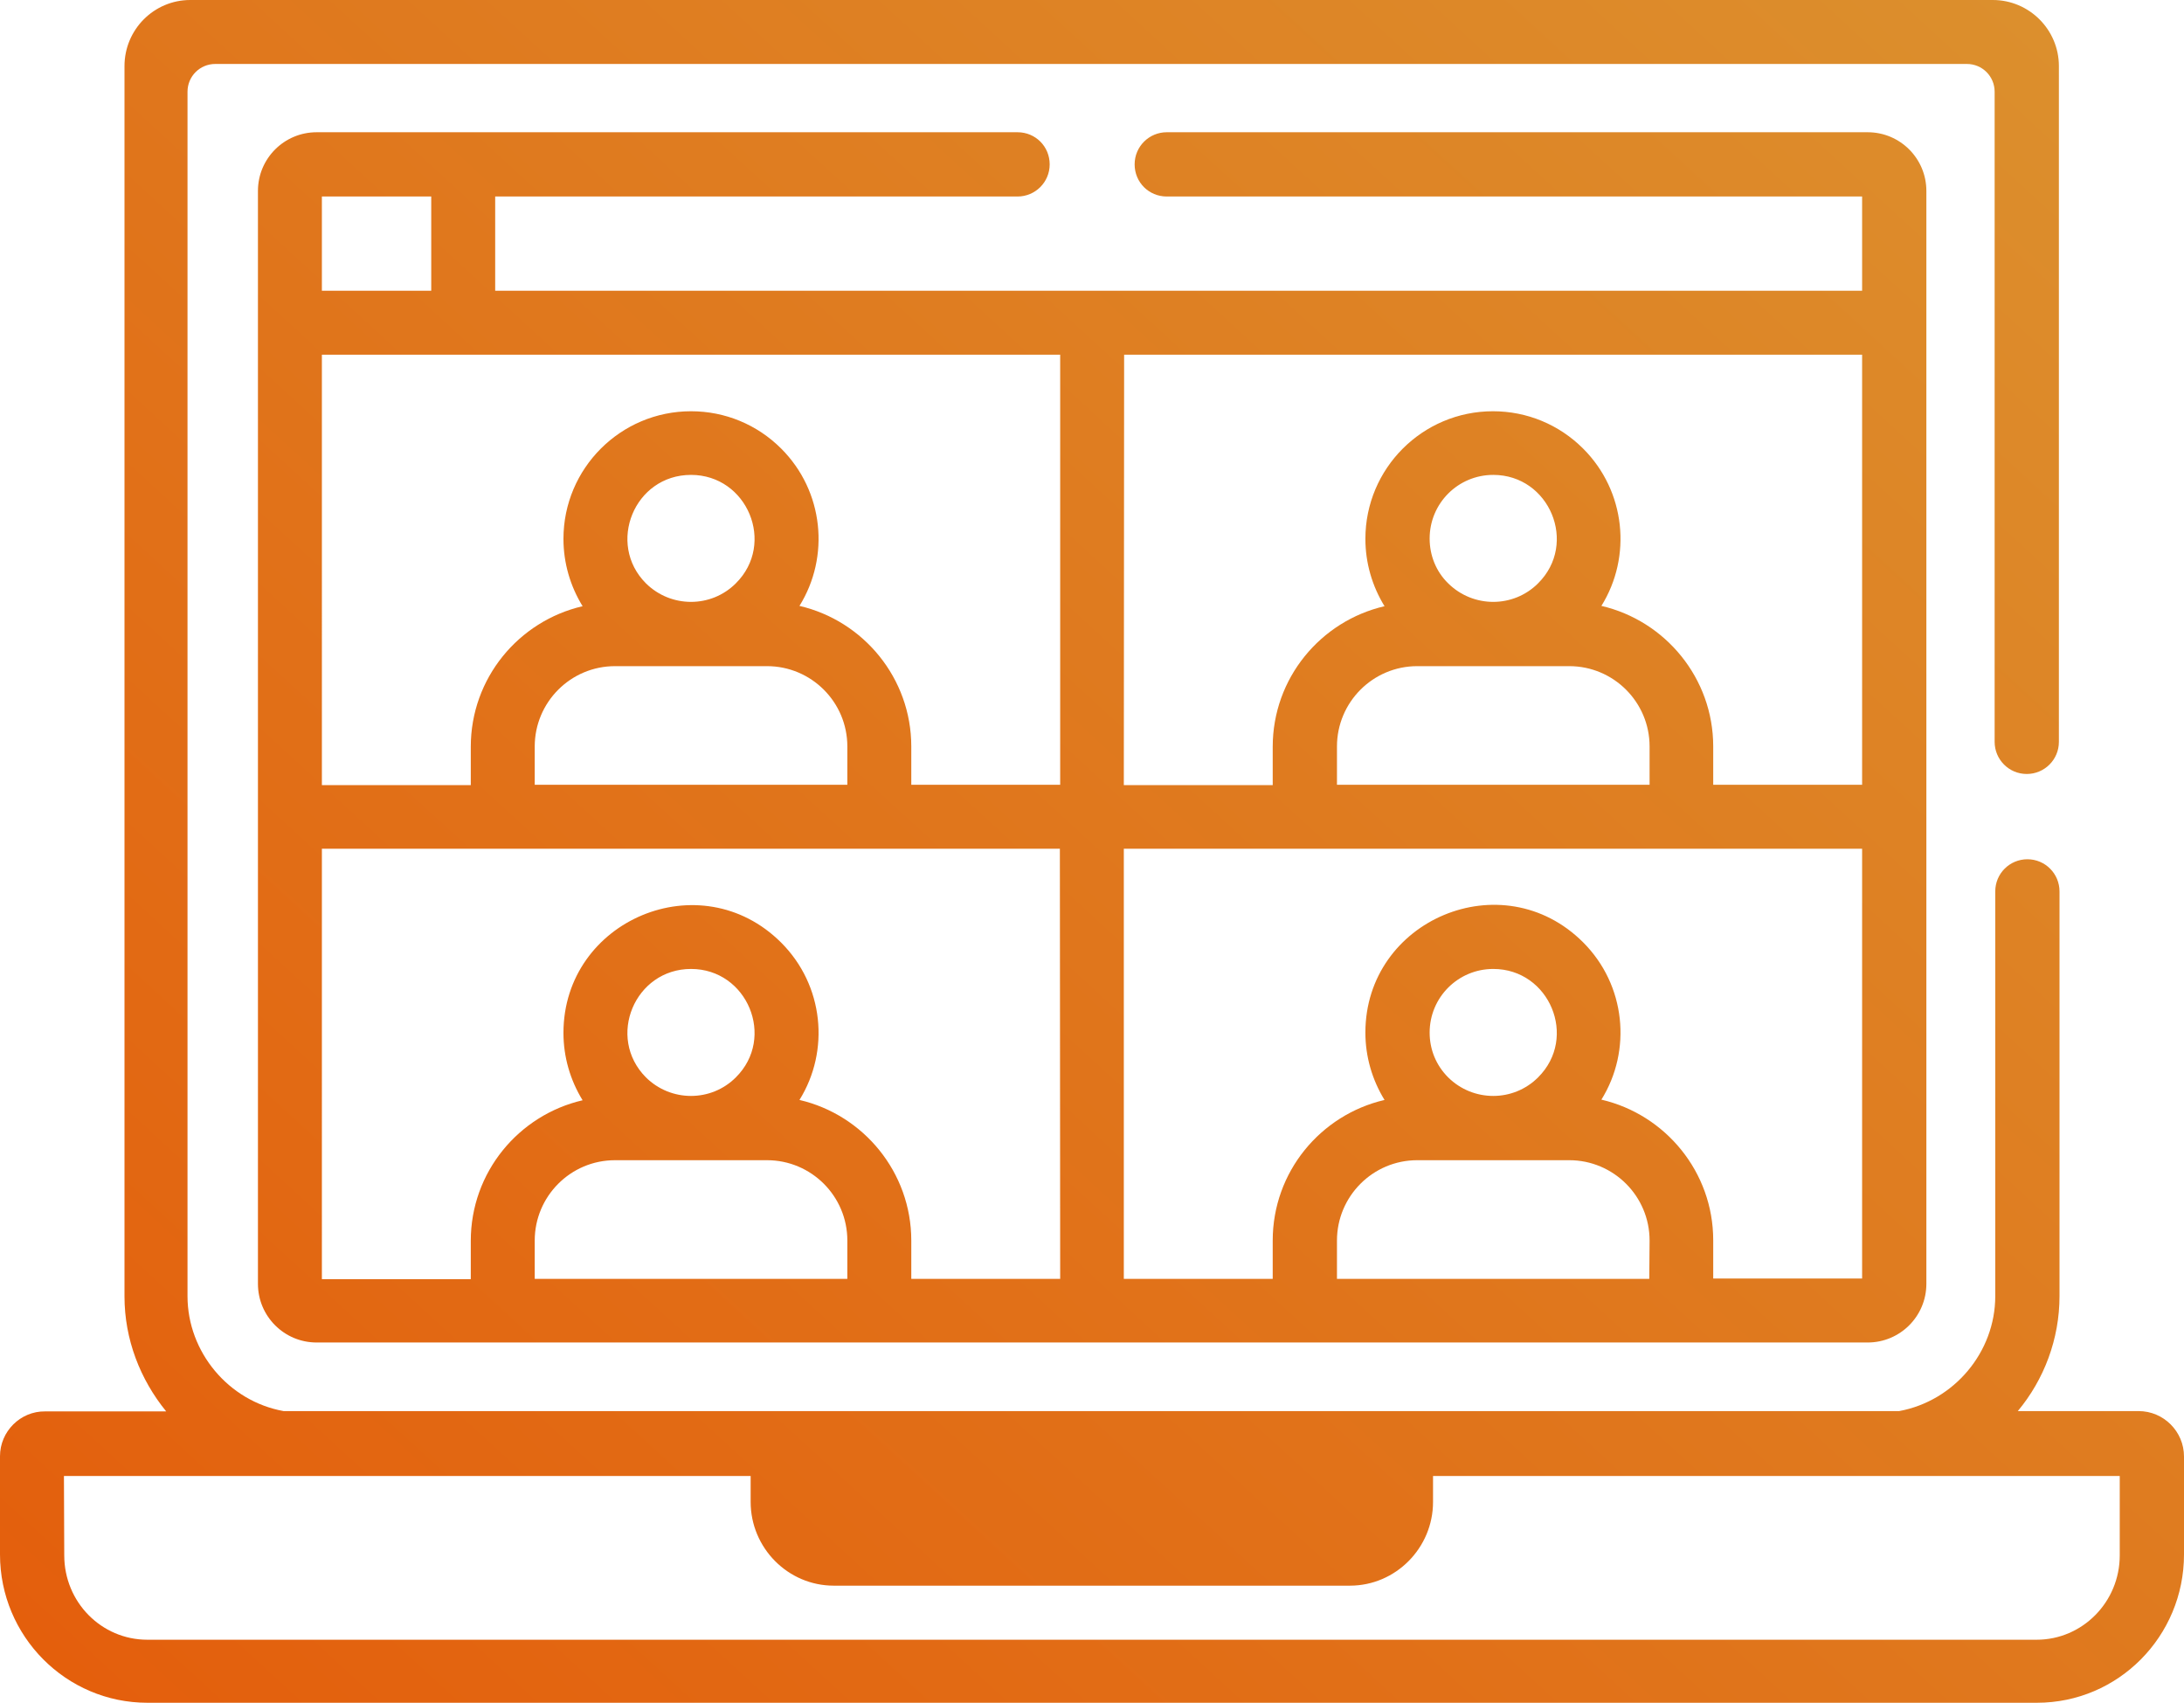 <svg xmlns="http://www.w3.org/2000/svg" xmlns:xlink="http://www.w3.org/1999/xlink" x="0px" y="0px" viewBox="0 0 70.7 55.11" style="enable-background:new 0 0 70.7 55.11;" xml:space="preserve">
<style type="text/css">
	.st0{clip-path:url(#SVGID_2_);fill:url(#SVGID_3_);}
	.st1{clip-path:url(#SVGID_2_);fill:url(#SVGID_4_);}
	.st2{clip-path:url(#SVGID_2_);fill:url(#SVGID_5_);}
	.st3{clip-path:url(#SVGID_2_);fill:url(#SVGID_6_);}
	.st4{clip-path:url(#SVGID_2_);fill:url(#SVGID_7_);}
	.st5{clip-path:url(#SVGID_2_);fill:url(#SVGID_8_);}
	.st6{clip-path:url(#SVGID_2_);fill:url(#SVGID_9_);}
	.st7{clip-path:url(#SVGID_2_);fill:url(#SVGID_10_);}
	.st8{clip-path:url(#SVGID_2_);fill:url(#SVGID_11_);}
	.st9{clip-path:url(#SVGID_2_);fill:url(#SVGID_12_);}
	.st10{clip-path:url(#SVGID_2_);fill:url(#SVGID_13_);}
	.st11{clip-path:url(#SVGID_2_);fill:url(#SVGID_14_);}
	.st12{clip-path:url(#SVGID_2_);fill:url(#SVGID_15_);}
	.st13{clip-path:url(#SVGID_2_);fill:url(#SVGID_16_);}
	.st14{clip-path:url(#SVGID_2_);fill:url(#SVGID_17_);}
	.st15{clip-path:url(#SVGID_2_);fill:url(#SVGID_18_);}
	.st16{clip-path:url(#SVGID_2_);fill:url(#SVGID_19_);}
	.st17{clip-path:url(#SVGID_2_);fill:url(#SVGID_20_);}
	.st18{clip-path:url(#SVGID_2_);fill:url(#SVGID_21_);}
	.st19{clip-path:url(#SVGID_2_);fill:url(#SVGID_22_);}
	.st20{clip-path:url(#SVGID_2_);fill:url(#SVGID_23_);}
	.st21{clip-path:url(#SVGID_2_);fill:url(#SVGID_24_);}
	.st22{clip-path:url(#SVGID_2_);fill:url(#SVGID_25_);}
	.st23{clip-path:url(#SVGID_27_);fill:url(#SVGID_28_);}
	.st24{clip-path:url(#SVGID_27_);fill:url(#SVGID_29_);}
	.st25{clip-path:url(#SVGID_27_);fill:url(#SVGID_30_);}
	.st26{clip-path:url(#SVGID_27_);fill:url(#SVGID_31_);}
	.st27{clip-path:url(#SVGID_27_);fill:url(#SVGID_32_);}
	.st28{clip-path:url(#SVGID_27_);fill:url(#SVGID_33_);}
	.st29{clip-path:url(#SVGID_27_);fill:url(#SVGID_34_);}
	.st30{clip-path:url(#SVGID_27_);fill:url(#SVGID_35_);}
	.st31{clip-path:url(#SVGID_27_);fill:url(#SVGID_36_);}
	.st32{clip-path:url(#SVGID_27_);fill:url(#SVGID_37_);}
	.st33{clip-path:url(#SVGID_27_);fill:url(#SVGID_38_);}
	.st34{clip-path:url(#SVGID_27_);fill:url(#SVGID_39_);}
	.st35{clip-path:url(#SVGID_27_);fill:url(#SVGID_40_);}
	.st36{clip-path:url(#SVGID_27_);fill:url(#SVGID_41_);}
	.st37{clip-path:url(#SVGID_27_);fill:url(#SVGID_42_);}
	.st38{clip-path:url(#SVGID_27_);fill:url(#SVGID_43_);}
	.st39{clip-path:url(#SVGID_27_);fill:url(#SVGID_44_);}
	.st40{clip-path:url(#SVGID_27_);fill:url(#SVGID_45_);}
	.st41{clip-path:url(#SVGID_27_);fill:url(#SVGID_46_);}
	.st42{clip-path:url(#SVGID_27_);fill:url(#SVGID_47_);}
	.st43{clip-path:url(#SVGID_27_);fill:url(#SVGID_48_);}
	.st44{clip-path:url(#SVGID_27_);fill:url(#SVGID_49_);}
	.st45{clip-path:url(#SVGID_27_);fill:url(#SVGID_50_);}
	.st46{clip-path:url(#SVGID_52_);fill:url(#SVGID_53_);}
	.st47{clip-path:url(#SVGID_52_);fill:url(#SVGID_54_);}
	.st48{clip-path:url(#SVGID_52_);fill:url(#SVGID_55_);}
	.st49{clip-path:url(#SVGID_52_);fill:url(#SVGID_56_);}
	.st50{clip-path:url(#SVGID_52_);fill:url(#SVGID_57_);}
	.st51{clip-path:url(#SVGID_52_);fill:url(#SVGID_58_);}
	.st52{clip-path:url(#SVGID_52_);fill:url(#SVGID_59_);}
	.st53{clip-path:url(#SVGID_52_);fill:url(#SVGID_60_);}
	.st54{clip-path:url(#SVGID_52_);fill:url(#SVGID_61_);}
	.st55{clip-path:url(#SVGID_52_);fill:url(#SVGID_62_);}
	.st56{clip-path:url(#SVGID_52_);fill:url(#SVGID_63_);}
	.st57{clip-path:url(#SVGID_52_);fill:url(#SVGID_64_);}
	.st58{clip-path:url(#SVGID_52_);fill:url(#SVGID_65_);}
	.st59{clip-path:url(#SVGID_52_);fill:url(#SVGID_66_);}
	.st60{clip-path:url(#SVGID_52_);fill:url(#SVGID_67_);}
	.st61{clip-path:url(#SVGID_52_);fill:url(#SVGID_68_);}
	.st62{clip-path:url(#SVGID_52_);fill:url(#SVGID_69_);}
	.st63{clip-path:url(#SVGID_52_);fill:url(#SVGID_70_);}
	.st64{clip-path:url(#SVGID_52_);fill:url(#SVGID_71_);}
	.st65{clip-path:url(#SVGID_52_);fill:url(#SVGID_72_);}
	.st66{clip-path:url(#SVGID_52_);fill:url(#SVGID_73_);}
	.st67{clip-path:url(#SVGID_52_);fill:url(#SVGID_74_);}
	.st68{clip-path:url(#SVGID_52_);fill:url(#SVGID_75_);}
	.st69{fill:#E45D0B;}
	.st70{fill:#006289;}
	.st71{fill:#23659F;}
	.st72{fill:#FFFFFF;}
	.st73{fill:#EBF3FA;}
	.st74{fill:#DFEBFD;}
	.st75{fill:#BED7FB;}
	.st76{fill:#9EC3F6;}
	.st77{fill:#CDE0FB;}
	.st78{fill:#ADCBF9;}
	.st79{fill:#D86713;}
	.st80{fill:#F99746;}
	.st81{fill:#EE9849;}
	.st82{fill:#F1A34F;}
	.st83{opacity:0.4;fill:#D86713;}
	.st84{fill:#699DEE;}
	.st85{fill:#E9F3FE;}
	.st86{fill:#AFCDFB;}
	.st87{fill:#2B478B;}
	.st88{fill:#233862;}
	.st89{fill:#C65447;}
	.st90{fill:#FFB27D;}
	.st91{fill:#E2915A;}
	.st92{fill:#FCECDB;}
	.st93{fill:#548EE2;}
	.st94{fill:#F4D2B8;}
	.st95{fill:#568CDB;}
	.st96{fill:#B5453C;}
	.st97{fill:#ED7D2B;}
	.st98{fill:#ED975D;}
	.st99{fill:#EBF3FF;}
	.st100{fill:#2E3552;}
	.st101{fill:#E8F2FA;}
	.st102{fill:#A8CFFF;}
	.st103{fill:#90B9F8;}
	.st104{fill:#E45D00;}
	.st105{fill:#FF912B;}
	.st106{fill:#2D3554;}
	.st107{fill:#1E3865;}
	.st108{fill:#FFAE73;}
	.st109{fill:#FC7600;}
	.st110{fill:#0B3563;}
	.st111{fill:#F9924F;}
	.st112{fill:#891D1C;}
	.st113{fill:#FDDBBA;}
	.st114{fill:#2A3967;}
	.st115{fill:#0D458E;}
	.st116{fill:#F5975D;}
	.st117{fill:#73B471;}
	.st118{fill:#DEEBE9;}
	.st119{fill:#BED5DC;}
	.st120{fill:#B2C9C6;}
	.st121{fill:#CFD3A3;}
	.st122{fill:#C4C695;}
	.st123{opacity:0.6;}
	.st124{opacity:0.5;}
	.st125{fill:#74A1BD;}
	.st126{fill:#6F4975;}
	.st127{fill:#2F1A31;}
	.st128{fill:#436E8E;}
	.st129{fill:#F7B686;}
	.st130{fill:#DB6B49;}
	.st131{fill:#060633;}
	.st132{opacity:0.3;}
	.st133{fill:#E08B65;}
	.st134{fill:#DD8964;}
	.st135{fill:#020202;}
	.st136{fill:#E28569;}
	.st137{fill:#96B4E0;}
	.st138{fill:#C4D7D4;}
	.st139{fill:#9BBCB6;}
	.st140{fill:#96A7E2;}
	.st141{fill:#56335B;}
	.st142{fill:#CC6E58;}
	.st143{fill:#EFAC7F;}
	.st144{clip-path:url(#SVGID_77_);}
	.st145{opacity:0.8;}
	.st146{fill:#8EB0DE;}
	.st147{fill:#538ACE;}
	.st148{fill:#020104;}
	.st149{clip-path:url(#XMLID_2_);fill:#538ACE;}
	.st150{clip-path:url(#XMLID_3_);}
	.st151{fill:none;stroke:#0B0B78;stroke-linecap:round;stroke-linejoin:round;stroke-miterlimit:10;}
	.st152{clip-path:url(#XMLID_4_);}
	.st153{fill:#FFB0AE;}
	.st154{opacity:0.3;clip-path:url(#XMLID_5_);fill:#578DC8;}
	.st155{clip-path:url(#XMLID_5_);}
	.st156{clip-path:url(#XMLID_6_);fill:#FF9392;}
	.st157{fill:none;stroke:#000000;stroke-linecap:round;stroke-linejoin:round;stroke-miterlimit:10;}
	.st158{fill:none;stroke:#000000;stroke-width:0.5;stroke-linecap:round;stroke-linejoin:round;stroke-miterlimit:10;}
	.st159{fill:#0B0B78;}
	.st160{fill:none;stroke:#020104;stroke-width:2;stroke-miterlimit:10;}
	.st161{opacity:0.3;clip-path:url(#SVGID_79_);fill:#020104;}
	.st162{fill:#FF7267;}
	.st163{opacity:0.3;clip-path:url(#XMLID_7_);fill:#0B0B78;}
	.st164{clip-path:url(#XMLID_7_);}
	.st165{clip-path:url(#XMLID_9_);}
	.st166{fill:#DDD0D0;}
	.st167{clip-path:url(#XMLID_10_);fill:#FF9392;}
	.st168{clip-path:url(#XMLID_11_);fill:#FF9392;}
	.st169{fill:none;stroke:#020104;stroke-width:0.5;stroke-linecap:round;stroke-linejoin:round;stroke-miterlimit:10;}
	.st170{fill:#FF9392;}
	.st171{clip-path:url(#XMLID_12_);fill:#0B0B78;}
	.st172{fill:none;}
	.st173{fill:#161518;}
	.st174{fill-rule:evenodd;clip-rule:evenodd;fill:#E45D0B;}
	.st175{fill-rule:evenodd;clip-rule:evenodd;fill:#1B456F;}
	.st176{fill:url(#SVGID_82_);}
	.st177{fill:url(#SVGID_83_);}
	.st178{fill:none;stroke:url(#SVGID_84_);stroke-width:1.5;stroke-miterlimit:10;}
	.st179{fill:none;stroke:url(#SVGID_85_);stroke-width:1.5;stroke-miterlimit:10;}
	.st180{fill:none;stroke:url(#SVGID_86_);stroke-width:1.5;stroke-miterlimit:10;}
	.st181{fill:none;stroke:url(#SVGID_87_);stroke-width:1.5;stroke-miterlimit:10;}
	.st182{fill:none;stroke:url(#SVGID_88_);stroke-width:1.5;stroke-miterlimit:10;}
	.st183{fill:none;stroke:url(#SVGID_89_);stroke-width:1.5;stroke-miterlimit:10;}
	.st184{fill:none;stroke:url(#SVGID_90_);stroke-width:1.5;stroke-miterlimit:10;}
	.st185{fill:none;stroke:url(#SVGID_91_);stroke-width:1.5;stroke-miterlimit:10;}
	.st186{fill:none;stroke:url(#SVGID_92_);stroke-width:1.5;stroke-miterlimit:10;}
	.st187{fill:none;stroke:url(#SVGID_93_);stroke-width:1.5;stroke-miterlimit:10;}
	.st188{fill:none;stroke:url(#SVGID_94_);stroke-width:1.5;stroke-miterlimit:10;}
	.st189{fill:none;stroke:url(#SVGID_95_);stroke-width:1.5;stroke-miterlimit:10;}
	.st190{fill:none;stroke:url(#SVGID_96_);stroke-width:1.5;stroke-miterlimit:10;}
	.st191{fill:none;stroke:url(#SVGID_97_);stroke-width:1.5;stroke-miterlimit:10;}
	.st192{fill:none;stroke:url(#SVGID_98_);stroke-width:1.5;stroke-miterlimit:10;}
	.st193{fill:none;stroke:url(#SVGID_99_);stroke-width:1.5;stroke-miterlimit:10;}
	.st194{fill:none;stroke:url(#SVGID_100_);stroke-width:1.5;stroke-miterlimit:10;}
	.st195{fill:none;stroke:url(#SVGID_101_);stroke-width:1.5;stroke-miterlimit:10;}
	.st196{fill:none;stroke:url(#SVGID_102_);stroke-width:1.5;stroke-miterlimit:10;}
	.st197{fill:url(#SVGID_103_);}
	.st198{fill:url(#SVGID_104_);}
	.st199{fill:none;stroke:url(#SVGID_105_);stroke-width:1.5;stroke-miterlimit:10;}
	.st200{fill:#FFFFFF;stroke:#FFFFFF;stroke-miterlimit:10;}
	.st201{fill:none;stroke:#010000;stroke-width:0.5;stroke-miterlimit:10;}
	.st202{clip-path:url(#SVGID_107_);}
	.st203{fill:url(#SVGID_108_);}
	.st204{fill:url(#SVGID_109_);}
	.st205{fill:url(#SVGID_110_);}
	.st206{fill:url(#SVGID_111_);}
	.st207{fill:url(#SVGID_112_);}
	.st208{fill:url(#SVGID_113_);}
	.st209{fill:url(#SVGID_114_);}
	.st210{fill:url(#SVGID_115_);}
	.st211{fill:url(#SVGID_116_);}
	.st212{fill:url(#SVGID_117_);}
	.st213{fill:url(#SVGID_118_);}
	.st214{fill:url(#SVGID_119_);}
	.st215{fill:url(#SVGID_120_);}
	.st216{fill:url(#SVGID_121_);}
	.st217{fill:url(#SVGID_122_);}
	.st218{fill:url(#SVGID_123_);}
	.st219{fill:url(#SVGID_124_);}
	.st220{fill:url(#SVGID_125_);}
	.st221{fill:url(#SVGID_126_);}
	.st222{fill:url(#SVGID_127_);}
	.st223{fill:url(#SVGID_128_);}
	.st224{fill:url(#SVGID_129_);}
	.st225{fill:url(#SVGID_130_);}
	.st226{fill:url(#SVGID_131_);}
	.st227{fill:url(#SVGID_132_);}
	.st228{fill:url(#SVGID_133_);}
	.st229{fill:url(#SVGID_134_);}
	.st230{fill:url(#SVGID_135_);}
	.st231{fill:url(#SVGID_136_);}
	.st232{fill:url(#SVGID_137_);}
	.st233{fill:url(#SVGID_138_);}
	.st234{fill:url(#SVGID_139_);}
	.st235{fill:url(#SVGID_140_);}
	.st236{fill:url(#SVGID_141_);}
	.st237{fill:url(#SVGID_142_);}
	.st238{fill:url(#SVGID_143_);}
	.st239{fill:url(#SVGID_144_);}
	.st240{fill:url(#SVGID_145_);}
	.st241{fill:url(#SVGID_146_);}
	.st242{fill:url(#SVGID_147_);}
	.st243{fill:url(#SVGID_148_);}
	.st244{fill:url(#SVGID_149_);}
	.st245{fill:url(#SVGID_150_);}
	.st246{fill:url(#SVGID_151_);}
	.st247{fill:url(#SVGID_152_);}
	.st248{fill:url(#SVGID_153_);}
	.st249{fill:url(#SVGID_154_);}
	.st250{fill:url(#SVGID_155_);}
	.st251{fill:url(#SVGID_156_);}
	.st252{fill:url(#SVGID_157_);}
	.st253{fill:url(#SVGID_158_);}
	.st254{fill:url(#SVGID_159_);}
	.st255{fill:url(#SVGID_160_);}
	.st256{fill:url(#SVGID_161_);}
	.st257{fill:url(#SVGID_162_);}
	.st258{fill:url(#SVGID_163_);}
	.st259{fill:url(#SVGID_164_);}
	.st260{fill:url(#SVGID_165_);}
	.st261{fill:url(#SVGID_166_);}
	.st262{fill:url(#SVGID_167_);}
	.st263{fill:url(#SVGID_168_);}
	.st264{fill:url(#SVGID_169_);}
	.st265{fill:url(#SVGID_170_);}
	.st266{fill:url(#SVGID_171_);}
	.st267{fill:url(#SVGID_172_);}
	.st268{fill:url(#SVGID_173_);}
	.st269{fill:url(#SVGID_174_);}
	.st270{fill:url(#SVGID_175_);}
	.st271{fill:url(#SVGID_176_);}
	.st272{fill:url(#SVGID_177_);}
	.st273{fill:url(#SVGID_178_);}
	.st274{fill:url(#SVGID_179_);}
	.st275{fill:none;stroke:#000000;stroke-miterlimit:10;}
	.st276{clip-path:url(#SVGID_181_);fill:url(#SVGID_182_);}
	.st277{clip-path:url(#SVGID_181_);fill:url(#SVGID_183_);}
	.st278{clip-path:url(#SVGID_181_);fill:url(#SVGID_184_);}
	.st279{clip-path:url(#SVGID_181_);fill:url(#SVGID_185_);}
	.st280{clip-path:url(#SVGID_181_);fill:url(#SVGID_186_);}
	.st281{clip-path:url(#SVGID_181_);fill:url(#SVGID_187_);}
	.st282{clip-path:url(#SVGID_181_);fill:url(#SVGID_188_);}
	.st283{clip-path:url(#SVGID_181_);fill:url(#SVGID_189_);}
	.st284{clip-path:url(#SVGID_181_);fill:url(#SVGID_190_);}
	.st285{clip-path:url(#SVGID_181_);fill:url(#SVGID_191_);}
	.st286{clip-path:url(#SVGID_181_);fill:url(#SVGID_192_);}
	.st287{clip-path:url(#SVGID_181_);fill:url(#SVGID_193_);}
	.st288{clip-path:url(#SVGID_181_);fill:url(#SVGID_194_);}
	.st289{clip-path:url(#SVGID_181_);fill:url(#SVGID_195_);}
	.st290{clip-path:url(#SVGID_181_);fill:url(#SVGID_196_);}
	.st291{clip-path:url(#SVGID_181_);fill:url(#SVGID_197_);}
	.st292{clip-path:url(#SVGID_181_);fill:url(#SVGID_198_);}
	.st293{clip-path:url(#SVGID_181_);fill:url(#SVGID_199_);}
	.st294{clip-path:url(#SVGID_181_);fill:url(#SVGID_200_);}
	.st295{clip-path:url(#SVGID_181_);fill:url(#SVGID_201_);}
	.st296{clip-path:url(#SVGID_181_);fill:url(#SVGID_202_);}
	.st297{clip-path:url(#SVGID_181_);fill:url(#SVGID_203_);}
	.st298{clip-path:url(#SVGID_181_);fill:url(#SVGID_204_);}
	.st299{fill:url(#SVGID_205_);}
	.st300{fill:url(#SVGID_206_);}
	.st301{fill:none;stroke:url(#SVGID_207_);stroke-width:1.5;stroke-miterlimit:10;}
	.st302{fill:none;stroke:url(#SVGID_208_);stroke-width:1.5;stroke-miterlimit:10;}
	.st303{fill:none;stroke:url(#SVGID_209_);stroke-width:1.5;stroke-miterlimit:10;}
	.st304{fill:none;stroke:url(#SVGID_210_);stroke-width:1.5;stroke-miterlimit:10;}
	.st305{fill:none;stroke:url(#SVGID_211_);stroke-width:1.5;stroke-miterlimit:10;}
	.st306{fill:none;stroke:url(#SVGID_212_);stroke-width:1.5;stroke-miterlimit:10;}
	.st307{fill:none;stroke:url(#SVGID_213_);stroke-width:1.5;stroke-miterlimit:10;}
	.st308{fill:none;stroke:url(#SVGID_214_);stroke-width:1.5;stroke-miterlimit:10;}
	.st309{fill:none;stroke:url(#SVGID_215_);stroke-width:1.5;stroke-miterlimit:10;}
	.st310{fill:none;stroke:url(#SVGID_216_);stroke-width:1.5;stroke-miterlimit:10;}
	.st311{fill:none;stroke:url(#SVGID_217_);stroke-width:1.5;stroke-miterlimit:10;}
	.st312{fill:none;stroke:url(#SVGID_218_);stroke-width:1.5;stroke-miterlimit:10;}
	.st313{fill:none;stroke:url(#SVGID_219_);stroke-width:1.5;stroke-miterlimit:10;}
	.st314{fill:none;stroke:url(#SVGID_220_);stroke-width:1.5;stroke-miterlimit:10;}
	.st315{fill:none;stroke:url(#SVGID_221_);stroke-width:1.5;stroke-miterlimit:10;}
	.st316{fill:none;stroke:url(#SVGID_222_);stroke-width:1.5;stroke-miterlimit:10;}
	.st317{fill:none;stroke:url(#SVGID_223_);stroke-width:1.5;stroke-miterlimit:10;}
	.st318{fill:none;stroke:url(#SVGID_224_);stroke-width:1.5;stroke-miterlimit:10;}
	.st319{fill:none;stroke:url(#SVGID_225_);stroke-width:1.5;stroke-miterlimit:10;}
	.st320{fill:url(#SVGID_226_);}
	.st321{fill:url(#SVGID_227_);}
	.st322{fill:none;stroke:url(#SVGID_228_);stroke-width:1.5;stroke-miterlimit:10;}
	.st323{fill:url(#SVGID_229_);}
	.st324{fill:url(#SVGID_230_);}
	.st325{fill:url(#SVGID_231_);}
	.st326{fill:url(#SVGID_232_);}
	.st327{fill:url(#SVGID_233_);}
	.st328{fill:url(#SVGID_234_);}
	.st329{fill:url(#SVGID_235_);}
	.st330{fill:url(#SVGID_236_);}
	.st331{fill:url(#SVGID_237_);}
	.st332{fill:url(#SVGID_238_);}
	.st333{fill:url(#SVGID_239_);}
	.st334{fill:url(#SVGID_240_);}
	.st335{fill:url(#SVGID_241_);}
	.st336{fill:url(#SVGID_242_);}
	.st337{fill:url(#SVGID_243_);}
	.st338{fill:url(#SVGID_244_);}
	.st339{fill:url(#SVGID_245_);}
	.st340{fill:none;stroke:#FFFFFF;stroke-miterlimit:10;}
	.st341{fill:#F4F4F4;}
	.st342{fill:#ED884F;}
	.st343{fill:#EC6608;}
	.st344{fill:#142B73;}
	.st345{fill:url(#SVGID_246_);}
	.st346{opacity:0.2;fill:url(#SVGID_253_);}
	.st347{fill:url(#SVGID_254_);}
	.st348{fill:url(#SVGID_255_);}
	.st349{opacity:0.5;fill:#FFFFFF;}
	.st350{fill:url(#SVGID_256_);}
	.st351{fill:url(#SVGID_257_);}
	.st352{fill:url(#SVGID_258_);}
	.st353{fill:#373742;}
	.st354{fill:#E5E4E3;}
	.st355{fill:#A7A9AC;}
	.st356{opacity:0.2;fill:url(#SVGID_259_);}
	.st357{fill:url(#SVGID_260_);}
	.st358{fill:url(#SVGID_261_);}
	.st359{clip-path:url(#SVGID_263_);fill:#E5E4E3;}
	.st360{opacity:0.49;fill:url(#SVGID_266_);}
	.st361{fill:url(#SVGID_267_);}
	.st362{fill:#D4D3D2;}
	.st363{fill:url(#SVGID_268_);}
	.st364{fill:#F6F3E0;}
	.st365{clip-path:url(#SVGID_270_);}
	.st366{fill:#1C1C1F;}
	.st367{fill:url(#SVGID_271_);}
	.st368{fill:url(#SVGID_272_);}
	.st369{fill:url(#SVGID_279_);}
	.st370{fill:none;stroke:#006289;stroke-width:3;stroke-miterlimit:10;}
	.st371{fill:url(#SVGID_280_);}
	.st372{fill:url(#SVGID_281_);}
	.st373{fill:url(#SVGID_282_);}
	.st374{fill:url(#SVGID_283_);}
	.st375{fill:url(#SVGID_284_);}
	.st376{fill:url(#SVGID_285_);}
	.st377{fill:url(#SVGID_286_);}
	.st378{fill:url(#SVGID_287_);}
	.st379{fill:url(#SVGID_288_);}
	.st380{fill:url(#SVGID_289_);}
	.st381{fill:url(#SVGID_290_);}
	.st382{fill:url(#SVGID_291_);}
	.st383{fill:url(#SVGID_292_);}
	.st384{fill:url(#SVGID_293_);}
	.st385{fill:url(#SVGID_294_);}
	.st386{fill:url(#SVGID_295_);}
	.st387{fill:url(#SVGID_296_);}
	.st388{fill:url(#SVGID_297_);}
	.st389{fill:url(#SVGID_298_);}
	.st390{fill:url(#SVGID_299_);}
	.st391{fill:url(#SVGID_300_);}
	.st392{fill:url(#SVGID_301_);}
	.st393{fill:url(#SVGID_302_);}
	.st394{fill:url(#SVGID_303_);}
	.st395{fill:url(#SVGID_304_);}
	.st396{fill:url(#SVGID_305_);}
	.st397{fill:url(#SVGID_306_);}
	.st398{fill:url(#SVGID_307_);}
	.st399{fill:url(#SVGID_308_);}
	.st400{fill:url(#SVGID_309_);}
	.st401{fill:url(#SVGID_310_);}
	.st402{fill:url(#SVGID_311_);}
	.st403{fill:url(#SVGID_312_);}
	.st404{fill:url(#SVGID_313_);}
	.st405{fill:url(#SVGID_314_);}
	.st406{fill:url(#SVGID_315_);}
	.st407{fill:url(#SVGID_316_);}
	.st408{fill:url(#SVGID_317_);}
	.st409{fill:url(#SVGID_318_);}
	.st410{fill:none;stroke:url(#SVGID_319_);stroke-width:1.5;stroke-miterlimit:10;}
	.st411{fill:none;stroke:url(#SVGID_320_);stroke-width:1.5;stroke-miterlimit:10;}
	.st412{fill:none;stroke:url(#SVGID_321_);stroke-width:1.5;stroke-miterlimit:10;}
	.st413{fill:none;stroke:url(#SVGID_322_);stroke-width:1.5;stroke-miterlimit:10;}
	.st414{fill:none;stroke:url(#SVGID_323_);stroke-width:1.5;stroke-miterlimit:10;}
	.st415{fill:none;stroke:url(#SVGID_324_);stroke-width:1.5;stroke-miterlimit:10;}
	.st416{fill:none;stroke:url(#SVGID_325_);stroke-width:1.5;stroke-miterlimit:10;}
	.st417{fill:none;stroke:url(#SVGID_326_);stroke-width:1.5;stroke-miterlimit:10;}
	.st418{fill:none;stroke:url(#SVGID_327_);stroke-width:1.5;stroke-miterlimit:10;}
	.st419{fill:none;stroke:url(#SVGID_328_);stroke-width:1.5;stroke-miterlimit:10;}
	.st420{fill:none;stroke:url(#SVGID_329_);stroke-width:1.5;stroke-miterlimit:10;}
	.st421{fill:none;stroke:url(#SVGID_330_);stroke-width:1.5;stroke-miterlimit:10;}
	.st422{fill:none;stroke:url(#SVGID_331_);stroke-width:1.5;stroke-miterlimit:10;}
	.st423{fill:none;stroke:url(#SVGID_332_);stroke-width:1.5;stroke-miterlimit:10;}
	.st424{fill:none;stroke:url(#SVGID_333_);stroke-width:1.5;stroke-miterlimit:10;}
	.st425{fill:none;stroke:url(#SVGID_334_);stroke-width:1.5;stroke-miterlimit:10;}
	.st426{fill:none;stroke:url(#SVGID_335_);stroke-width:1.5;stroke-miterlimit:10;}
	.st427{fill:none;stroke:url(#SVGID_336_);stroke-width:1.5;stroke-miterlimit:10;}
	.st428{fill:none;stroke:url(#SVGID_337_);stroke-width:1.5;stroke-miterlimit:10;}
	.st429{fill:url(#SVGID_338_);}
	.st430{fill:url(#SVGID_339_);}
	.st431{fill:none;stroke:url(#SVGID_340_);stroke-width:1.5;stroke-miterlimit:10;}
</style>
<g id="Capa_1">
</g>
<g id="Layer_2">
	<g>
		<linearGradient id="SVGID_2_" gradientUnits="userSpaceOnUse" x1="5.431" y1="61.568" x2="71.303" y2="-10.262">
			<stop offset="0" style="stop-color:#E45D0B"></stop>
			<stop offset="0.986" style="stop-color:#DB9531"></stop>
		</linearGradient>
		<path style="fill:url(#SVGID_2_);" d="M4.77,55.11h61.17c2.63,0,4.76-2.15,4.76-4.8v-3.17c0-0.81-0.66-1.47-1.47-1.47l-3.91,0    c0.85-1.02,1.35-2.33,1.35-3.72v-13.1c0-0.57-0.46-1.04-1.04-1.04c-0.57,0-1.04,0.46-1.04,1.04v13.1c0,1.81-1.33,3.39-3.11,3.72    c-2.37,0-50.76,0-52.3,0c-1.78-0.32-3.11-1.91-3.11-3.72V2.97c0-0.5,0.4-0.9,0.9-0.9h56.7c0.5,0,0.9,0.4,0.9,0.9v21.04    c0,0.57,0.46,1.04,1.04,1.04c0.57,0,1.04-0.46,1.04-1.04V2.14c0-1.18-0.96-2.14-2.14-2.14H6.16C4.98,0,4.03,0.96,4.03,2.14v39.82    c0,1.39,0.51,2.69,1.35,3.72l-3.92,0C0.66,45.67,0,46.33,0,47.13v3.18C0,52.96,2.14,55.11,4.77,55.11L4.77,55.11z M2.07,47.77    h22.23v0.84c0,1.49,1.21,2.71,2.69,2.71h16.71c1.48,0,2.69-1.22,2.69-2.71v-0.84h22.23v2.57c0,1.51-1.21,2.73-2.69,2.73H4.77    c-1.49,0-2.69-1.22-2.69-2.73L2.07,47.77z"></path>
		<linearGradient id="SVGID_3_" gradientUnits="userSpaceOnUse" x1="2.907" y1="59.253" x2="68.78" y2="-12.577">
			<stop offset="0" style="stop-color:#E45D0B"></stop>
			<stop offset="0.986" style="stop-color:#DB9531"></stop>
		</linearGradient>
		<path style="fill:url(#SVGID_3_);" d="M32.94,6.36c0.57,0,1.04-0.46,1.04-1.04s-0.46-1.04-1.04-1.04c-0.98,0-21.82,0-22.69,0    c-1.05,0-1.9,0.85-1.9,1.9v35.37c0,1.05,0.85,1.9,1.9,1.9h50.21c1.05,0,1.9-0.85,1.9-1.9c0-2.9,0-34.05,0-35.37    c0-1.05-0.85-1.9-1.9-1.9H37.77c-0.57,0-1.04,0.46-1.04,1.04s0.46,1.04,1.04,1.04h22.51v3.05c-0.61,0-43.57,0-44.25,0V6.36    L32.94,6.36L32.94,6.36z M53.39,41.39H43.28v-1.24c0-1.43,1.16-2.6,2.6-2.6h4.92c1.43,0,2.6,1.16,2.6,2.6L53.39,41.39L53.39,41.39    z M46.28,33.42c0-1.14,0.92-2.06,2.06-2.06c1.82,0,2.75,2.22,1.45,3.51c-0.8,0.8-2.1,0.8-2.91,0    C46.49,34.48,46.28,33.97,46.28,33.42L46.28,33.42z M36.39,11.48h23.89V25.4h-4.82v-1.24c0-2.21-1.55-4.07-3.62-4.55    c0.99-1.59,0.79-3.71-0.59-5.09h0c-0.78-0.78-1.82-1.21-2.92-1.21c-2.28,0-4.13,1.85-4.13,4.13c0,0.78,0.22,1.53,0.62,2.18    c-2.07,0.48-3.62,2.33-3.62,4.55v1.24h-4.82L36.39,11.48L36.39,11.48z M50.8,21.56c1.43,0,2.6,1.16,2.6,2.6v1.24H43.28v-1.24    c0-1.43,1.16-2.6,2.6-2.6H50.8z M46.28,17.43c0-1.14,0.92-2.06,2.06-2.06c1.82,0,2.75,2.22,1.45,3.51c-0.8,0.8-2.1,0.8-2.91,0    C46.49,18.5,46.28,17.98,46.28,17.43z M36.39,27.47h23.89v13.91h-4.82v-1.24c0-2.21-1.55-4.07-3.62-4.55    c0.99-1.59,0.79-3.71-0.59-5.09h0c-2.61-2.61-7.05-0.73-7.05,2.92c0,0.78,0.22,1.53,0.62,2.18c-2.07,0.48-3.62,2.33-3.62,4.55    v1.24h-4.82V27.47z M10.42,6.36h3.54v3.05h-3.54V6.36z M27.43,41.39H17.31v-1.24c0-1.43,1.16-2.6,2.6-2.6h4.92    c1.43,0,2.6,1.16,2.6,2.6L27.43,41.39z M22.37,31.36c1.82,0,2.75,2.22,1.45,3.51c-0.8,0.8-2.1,0.8-2.91,0    C19.62,33.57,20.55,31.36,22.37,31.36z M34.32,41.39H29.5v-1.24c0-2.21-1.55-4.07-3.62-4.55c0.99-1.59,0.79-3.71-0.59-5.09h0    c-2.61-2.61-7.05-0.73-7.05,2.92c0,0.78,0.22,1.53,0.62,2.18c-2.07,0.48-3.62,2.33-3.62,4.55v1.24h-4.82V27.47h23.89L34.32,41.39z     M24.83,21.56c1.43,0,2.6,1.16,2.6,2.6v1.24H17.31v-1.24c0-1.43,1.16-2.6,2.6-2.6H24.83z M22.37,15.37c1.82,0,2.75,2.22,1.45,3.51    c-0.8,0.8-2.1,0.8-2.91,0C19.63,17.6,20.53,15.37,22.37,15.37z M34.32,11.48V25.4H29.5v-1.24c0-2.21-1.55-4.07-3.62-4.55    c0.99-1.59,0.79-3.71-0.59-5.09h0c-0.78-0.78-1.82-1.21-2.92-1.21c-2.28,0-4.13,1.85-4.13,4.13c0,0.78,0.22,1.53,0.62,2.18    c-2.07,0.48-3.62,2.33-3.62,4.55v1.24h-4.82V11.48H34.32z"></path>
	</g>
</g>
</svg>